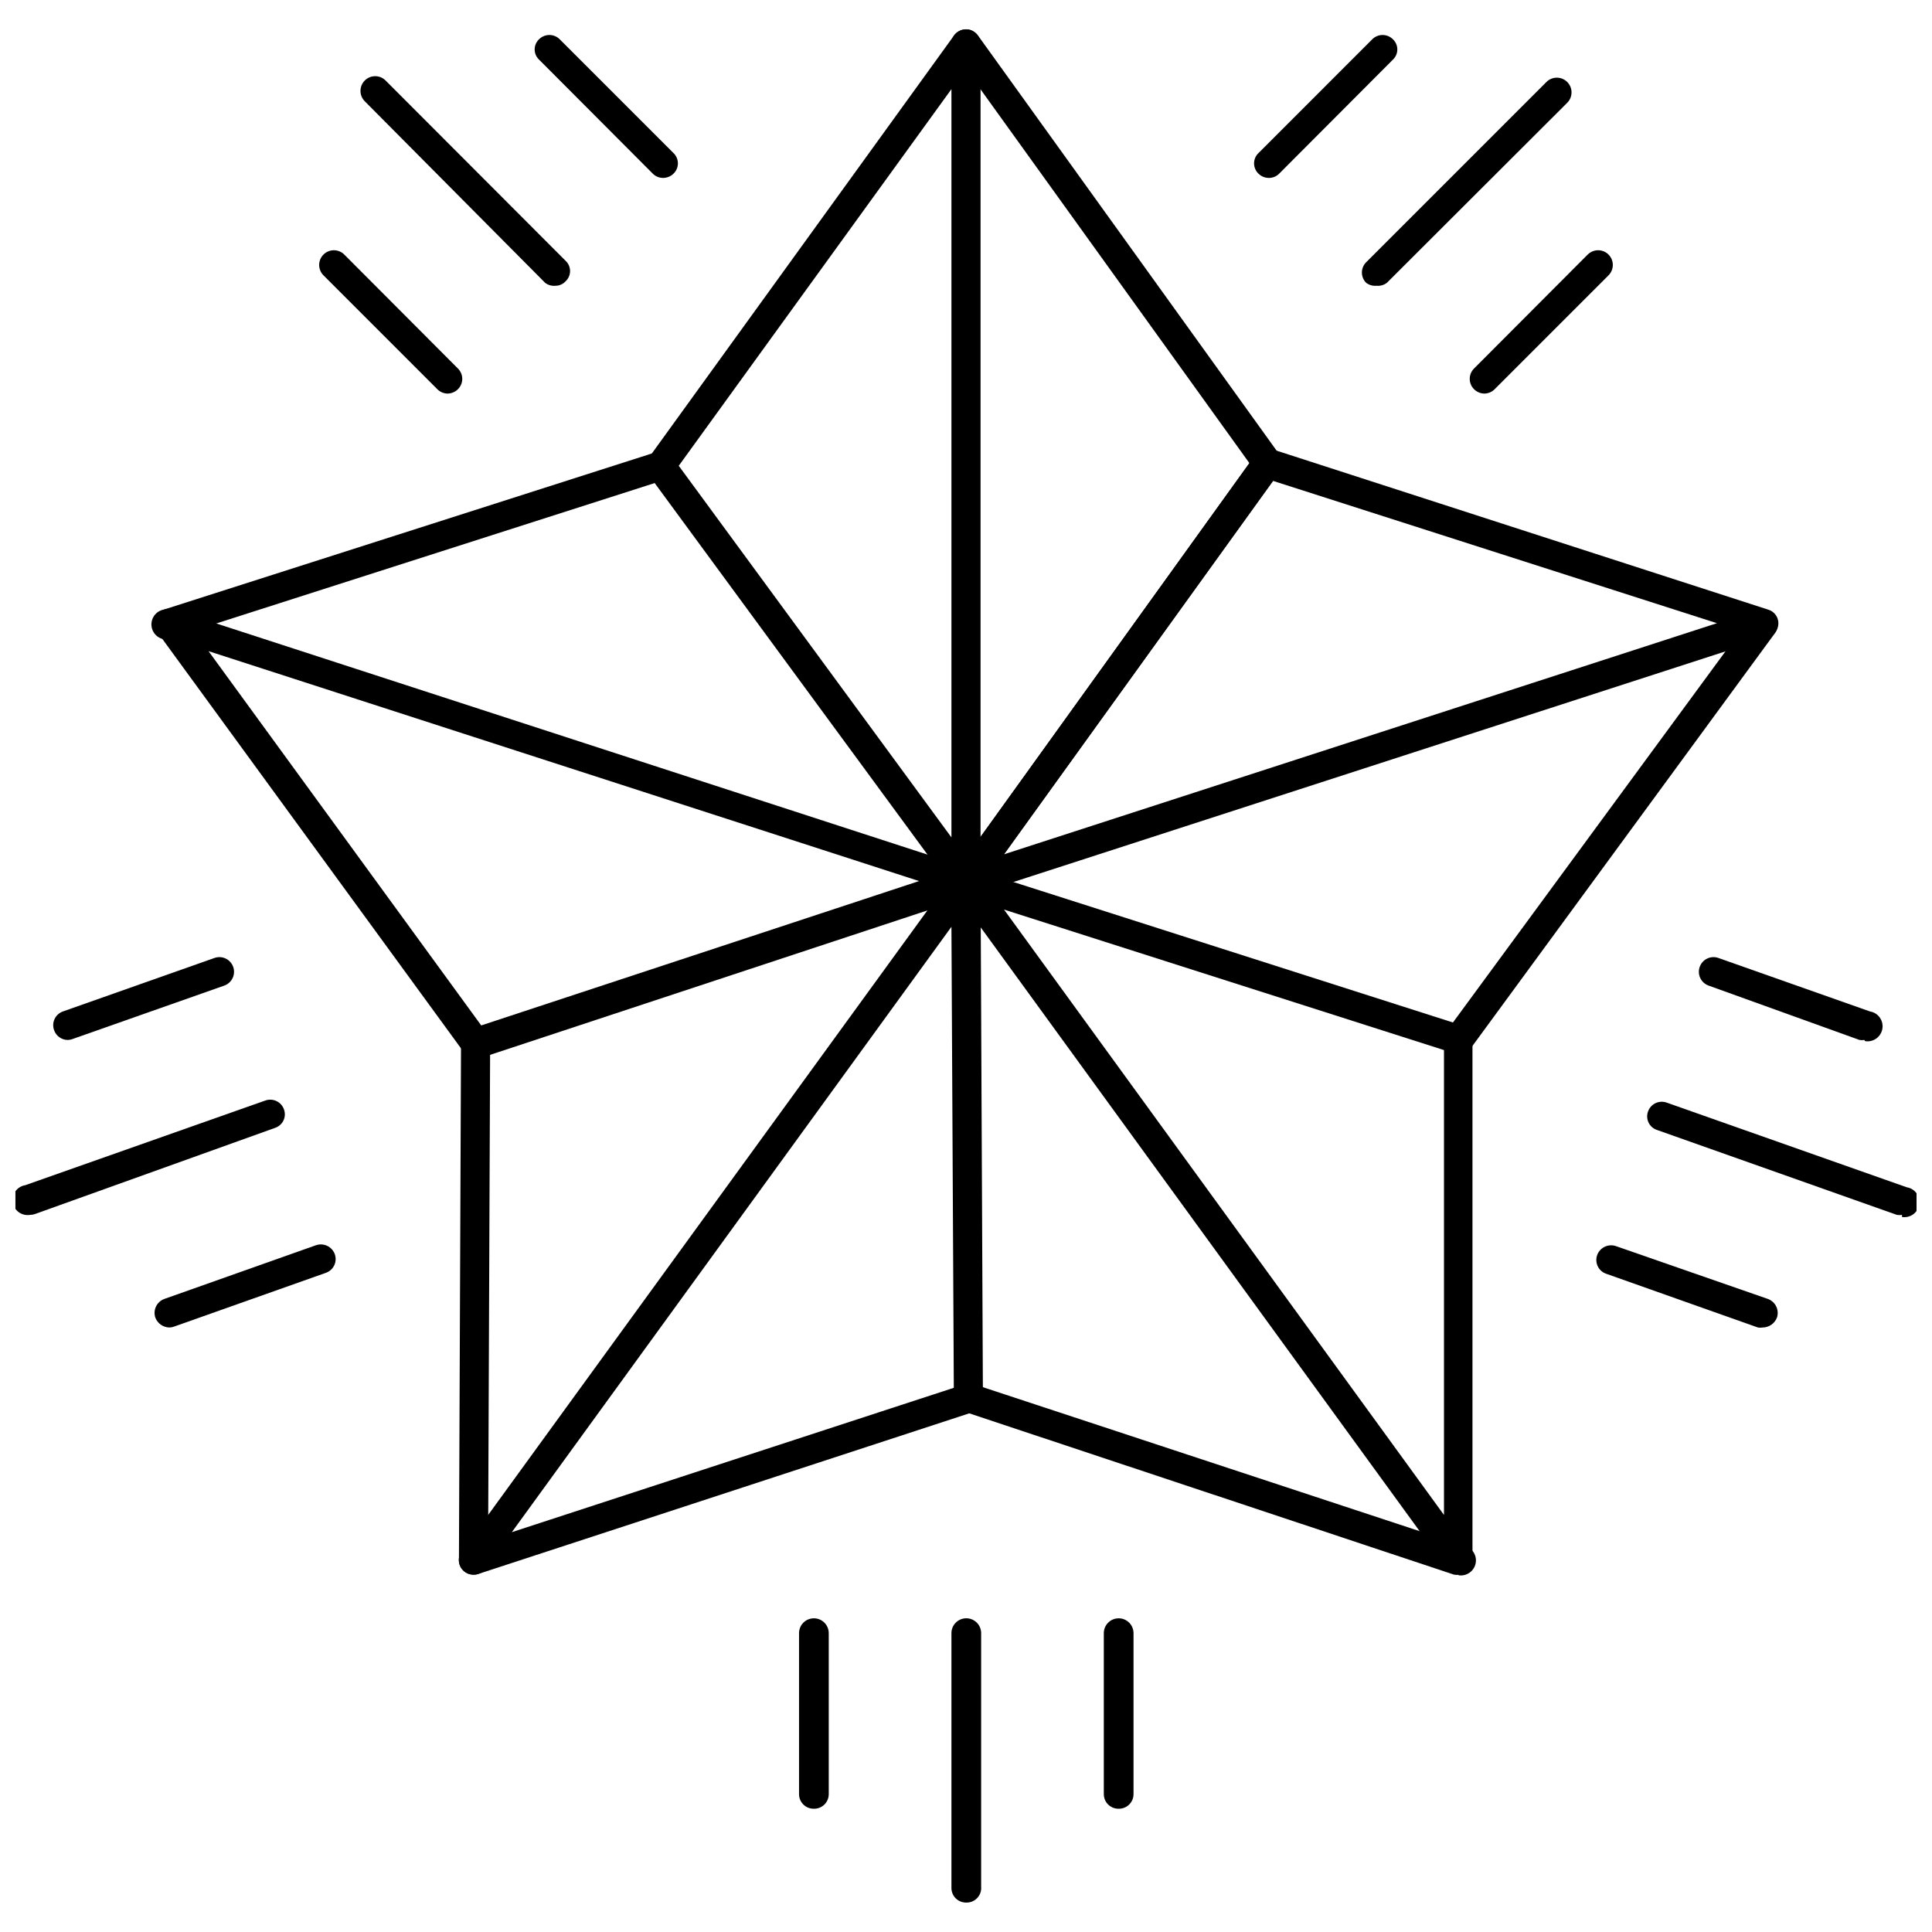 <?xml version="1.0" encoding="UTF-8"?>
<!-- Uploaded to: ICON Repo, www.iconrepo.com, Generator: ICON Repo Mixer Tools -->
<svg width="800px" height="800px" version="1.1" viewBox="144 144 512 512" xmlns="http://www.w3.org/2000/svg">
 <defs>
  <clipPath id="b">
   <path d="m580 435h71.902v32h-71.902z"/>
  </clipPath>
  <clipPath id="a">
   <path d="m148.09 435h71.906v32h-71.906z"/>
  </clipPath>
 </defs>
 <path d="m400 381.66c-1.238-0.012-2.398-0.594-3.148-1.574l-80.926-110.21c-0.949-1.375-0.949-3.191 0-4.566l80.926-111.94c1.008-1.324 2.731-1.887 4.328-1.418 1.574 0.559 2.641 2.031 2.676 3.703v222.15c0.031 1.672-1.066 3.156-2.676 3.621-0.375 0.152-0.777 0.234-1.18 0.234zm-76.125-114.22 72.266 98.48v-198.3z"/>
 <path d="m400 381.66c-0.816-0.004-1.609-0.25-2.285-0.707-1.715-1.277-2.098-3.688-0.863-5.434l78.246-108.79-78.246-108.79c-1.262-1.738-0.875-4.172 0.863-5.43 1.738-1.262 4.172-0.875 5.434 0.863l79.898 111.07c0.949 1.375 0.949 3.191 0 4.566l-79.898 111c-0.719 1.031-1.895 1.648-3.148 1.652z"/>
 <path d="m270.11 424.56c-1.254-0.02-2.422-0.633-3.148-1.652l-81.316-111.47c-1.023-1.348-1.023-3.215 0-4.566 1-1.336 2.746-1.875 4.328-1.336l211.21 68.645c1.594 0.484 2.68 1.953 2.676 3.621 0.066 1.699-1.039 3.231-2.676 3.699l-129.89 42.902zm-70.848-108 72.266 99.188 116.04-38.258z"/>
 <path d="m188.79 313.41c-1.043 0.176-2.117-0.066-2.981-0.68-0.863-0.613-1.449-1.543-1.625-2.586-0.371-2.176 1.094-4.238 3.266-4.606l130.44-41.723c0.992-0.406 2.109-0.379 3.086 0.074 0.973 0.453 1.711 1.289 2.043 2.312 0.328 1.023 0.219 2.137-0.309 3.07-0.523 0.938-1.418 1.613-2.461 1.863l-130.28 41.723z"/>
 <path d="m269.48 561.3c-1.461 0.016-2.805-0.797-3.473-2.098-0.668-1.301-0.543-2.867 0.324-4.043l130.52-179.64c0.965-1.367 2.707-1.953 4.305-1.449 1.598 0.5 2.688 1.98 2.699 3.652l0.629 136.82c0.066 1.703-1.039 3.231-2.676 3.699l-131.15 42.906c-0.379 0.129-0.781 0.18-1.18 0.156zm126.66-171.69-116.5 160.43 117.13-38.258z"/>
 <path d="m269.48 561.3c-2.129 0-3.856-1.727-3.856-3.859l0.551-136.81c0-2.133 1.727-3.859 3.856-3.859 1.035 0 2.031 0.418 2.758 1.156 0.723 0.742 1.121 1.742 1.102 2.781l-0.555 136.73c0.023 1.031-0.375 2.023-1.105 2.754-0.727 0.727-1.719 1.125-2.75 1.105z"/>
 <path d="m530.52 561.3c-1.219 0.012-2.367-0.574-3.07-1.574l-130.59-179.64c-0.953-1.375-0.953-3.191 0-4.566 0.98-1.363 2.731-1.938 4.328-1.418l130.28 41.645c1.652 0.465 2.785 1.984 2.754 3.699v138c-0.035 1.672-1.102 3.144-2.676 3.703-0.332 0.102-0.676 0.156-1.023 0.156zm-120.44-176.25 116.59 160.43v-123.2z"/>
 <path d="m530.52 561.3c-0.391 0.074-0.789 0.074-1.18 0l-129.89-43.219c-2.023-0.672-3.117-2.859-2.441-4.879 0.672-2.023 2.859-3.113 4.879-2.441l129.89 42.824h0.004c2.172 0.348 3.652 2.391 3.305 4.566-0.348 2.172-2.391 3.652-4.566 3.305z"/>
 <path d="m400 381.66c-1.238-0.012-2.398-0.594-3.148-1.574-0.953-1.375-0.953-3.191 0-4.566l79.898-111.07c0.98-1.363 2.734-1.938 4.332-1.418l131.46 42.512c1.652 0.465 2.785 1.984 2.754 3.699-0.035 1.668-1.102 3.144-2.676 3.699l-211.44 68.488c-0.375 0.152-0.777 0.234-1.18 0.234zm81.398-110.21-71.324 98.949 188.93-61.246z"/>
 <path d="m530.28 423.61c-0.816-0.004-1.609-0.25-2.285-0.707-0.828-0.613-1.379-1.531-1.527-2.551s0.121-2.059 0.742-2.883l80.926-110.21c0.582-0.836 1.484-1.402 2.492-1.566 1.008-0.16 2.039 0.09 2.859 0.699 1.715 1.277 2.102 3.688 0.867 5.434l-80.531 109.89c-0.762 1.215-2.109 1.938-3.543 1.887z"/>
 <path d="m537.37 248.3c-1.039-0.016-2.031-0.438-2.758-1.18-1.488-1.504-1.488-3.93 0-5.434l30.148-30.23 0.004 0.004c1.52-1.523 3.988-1.523 5.508 0 1.523 1.52 1.523 3.988 0 5.508l-30.148 30.152c-0.723 0.746-1.715 1.172-2.754 1.18z"/>
 <path d="m508.79 219.73c-0.984 0.09-1.969-0.188-2.754-0.789-1.492-1.504-1.492-3.926 0-5.43l47.781-47.781v-0.004c1.523-1.52 3.988-1.52 5.512 0 1.523 1.523 1.523 3.988 0 5.512l-47.781 47.703c-0.785 0.605-1.773 0.891-2.758 0.789z"/>
 <path d="m480.29 191.15c-1.027 0.008-2.016-0.387-2.754-1.102-0.762-0.715-1.195-1.711-1.195-2.754s0.434-2.043 1.195-2.754l30.148-30.152c1.504-1.488 3.93-1.488 5.434 0 0.754 0.699 1.188 1.684 1.188 2.715s-0.434 2.016-1.188 2.719l-30.152 30.227c-0.715 0.703-1.676 1.098-2.676 1.102z"/>
 <path d="m611.12 495.8c-0.414 0.074-0.844 0.074-1.258 0l-40.227-14.25c-0.977-0.336-1.773-1.051-2.219-1.984-0.441-0.93-0.496-2.004-0.145-2.973 0.742-2 2.941-3.051 4.961-2.363l40.305 14.012c2 0.742 3.051 2.941 2.363 4.961-0.613 1.555-2.109 2.586-3.781 2.598z"/>
 <g clip-path="url(#b)">
  <path d="m648.05 465.96c-0.445 0.074-0.895 0.074-1.34 0l-63.605-22.516v0.004c-0.969-0.324-1.77-1.023-2.211-1.941-0.445-0.922-0.5-1.98-0.152-2.941 0.34-0.973 1.055-1.773 1.988-2.219 0.93-0.441 2.004-0.492 2.973-0.141l63.605 22.434c2.176 0.348 3.656 2.391 3.309 4.566-0.348 2.172-2.394 3.652-4.566 3.305z"/>
 </g>
 <path d="m638.05 419.6c-0.414 0.074-0.84 0.074-1.258 0l-39.988-14.406c-2.023-0.719-3.082-2.938-2.363-4.961 0.719-2.019 2.938-3.078 4.961-2.359l40.148 14.168h-0.004c2.176 0.348 3.656 2.391 3.309 4.566-0.348 2.172-2.394 3.652-4.566 3.305z"/>
 <path d="m188.87 495.8c-1.645-0.043-3.102-1.066-3.699-2.598-0.688-2.019 0.359-4.219 2.359-4.961l40.227-14.25v0.004c2.019-0.688 4.219 0.359 4.961 2.359 0.352 0.973 0.301 2.043-0.145 2.977-0.445 0.93-1.242 1.645-2.219 1.984l-40.227 14.25c-0.402 0.152-0.828 0.234-1.258 0.234z"/>
 <g clip-path="url(#a)">
  <path d="m151.95 465.96c-2.172 0.348-4.215-1.133-4.562-3.305-0.348-2.176 1.133-4.219 3.305-4.566l63.605-22.434c0.973-0.352 2.043-0.301 2.973 0.141 0.934 0.445 1.648 1.246 1.988 2.219 0.348 0.961 0.297 2.019-0.148 2.941-0.445 0.918-1.246 1.617-2.215 1.941l-63.605 22.828c-0.43 0.152-0.883 0.234-1.34 0.234z"/>
 </g>
 <path d="m161.95 419.6c-1.637-0.012-3.086-1.055-3.621-2.598-0.352-0.973-0.301-2.043 0.145-2.977 0.441-0.93 1.242-1.645 2.215-1.984l40.148-14.168c2.023-0.719 4.242 0.34 4.961 2.359 0.715 2.023-0.34 4.242-2.363 4.961l-40.227 14.168c-0.402 0.156-0.828 0.234-1.258 0.238z"/>
 <path d="m440.38 623.33c-2.133 0-3.859-1.727-3.859-3.859v-42.664c0-2.176 1.762-3.938 3.938-3.938 2.172 0 3.938 1.762 3.938 3.938v42.668-0.004c0 1.051-0.43 2.059-1.188 2.785-0.758 0.73-1.777 1.117-2.828 1.074z"/>
 <path d="m400 648.2c-2.133 0-3.859-1.727-3.859-3.856v-67.543c0-2.176 1.762-3.938 3.938-3.938 2.172 0 3.934 1.762 3.934 3.938v67.227c0.094 1.105-0.293 2.195-1.062 2.992-0.77 0.801-1.844 1.23-2.949 1.18z"/>
 <path d="m359.61 623.33c-2.129 0-3.856-1.727-3.856-3.859v-42.664c0-2.176 1.762-3.938 3.938-3.938 2.172 0 3.934 1.762 3.934 3.938v42.668-0.004c0 1.051-0.426 2.059-1.184 2.785-0.758 0.73-1.781 1.117-2.832 1.074z"/>
 <path d="m262.63 248.3c-1.043-0.008-2.035-0.434-2.758-1.18l-30.148-30.152c-1.523-1.52-1.523-3.988 0-5.508 1.523-1.523 3.988-1.523 5.512 0l30.148 30.23v-0.004c1.492 1.504 1.492 3.93 0 5.434-0.727 0.742-1.719 1.164-2.754 1.18z"/>
 <path d="m291.21 219.73c-0.984 0.102-1.973-0.184-2.754-0.789l-47.785-48.098c-1.52-1.523-1.52-3.988 0-5.512 1.523-1.52 3.988-1.52 5.512 0l47.703 47.781v0.004c0.758 0.699 1.188 1.684 1.188 2.715s-0.43 2.016-1.188 2.715c-0.688 0.754-1.656 1.184-2.676 1.184z"/>
 <path d="m319.7 191.15c-1-0.004-1.961-0.398-2.676-1.102l-30.148-30.227c-0.758-0.703-1.188-1.688-1.188-2.719s0.43-2.016 1.188-2.715c1.504-1.488 3.926-1.488 5.43 0l30.152 30.152c0.758 0.711 1.191 1.711 1.191 2.754s-0.434 2.039-1.191 2.754c-0.742 0.715-1.73 1.109-2.758 1.102z"/>
</svg>
